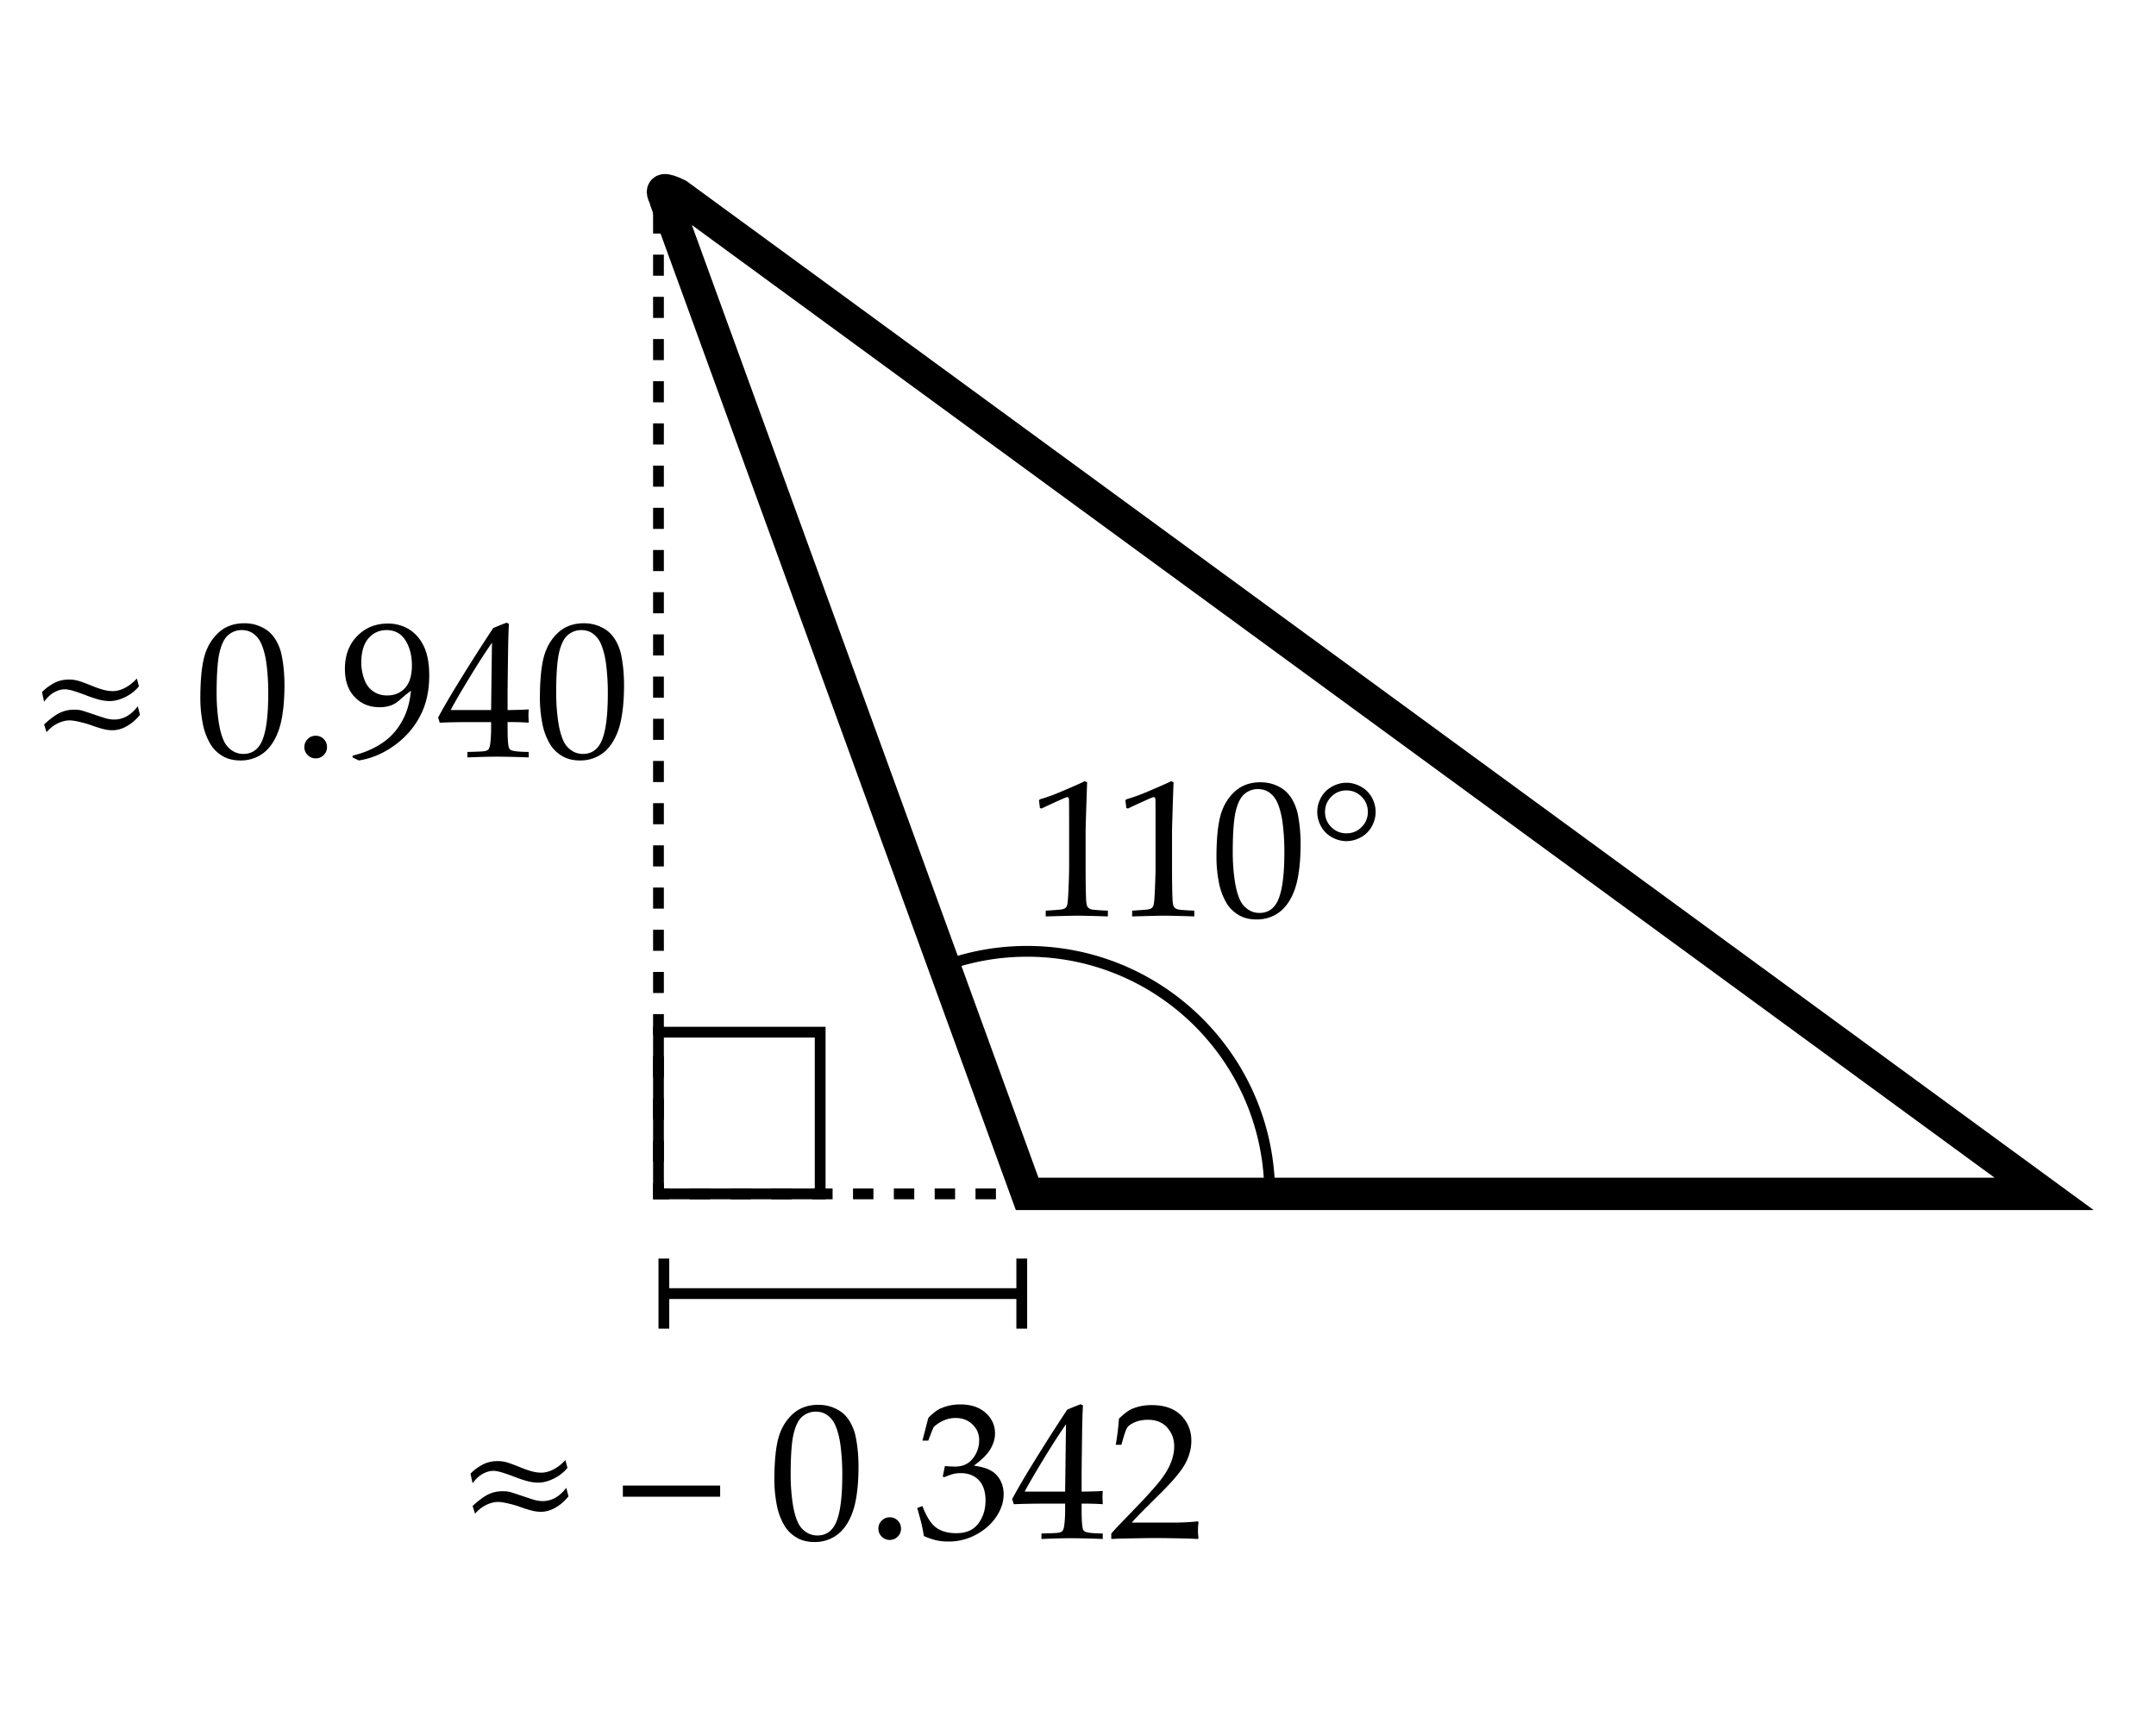 <svg xmlns="http://www.w3.org/2000/svg" width="200" height="158.75"><rect width="100%" height="100%" fill="#808080" stroke="none"/><path fill="#FFF" stroke="#FFF" d="M0 0h200v158.75H0z"/><path fill="none" stroke="#000" stroke-width="3" stroke-miterlimit="10" d="M62.873 18.059c-2.714-1.309-.512.863-.865 1.235l33.274 91.456h94.341L62.873 18.059z"/><path fill="none" stroke="#000" stroke-miterlimit="10" d="M87.588 89.601a22.446 22.446 0 0 1 7.695-1.351c12.427 0 22.499 10.073 22.499 22.5"/><path d="M96.627 75.002l-.158-.044-.088-.721.088-.088a18 18 0 0 0 2.048-.747c1.09-.463 1.79-.773 2.101-.932l.229.088c-.094 2.684-.141 4.225-.141 4.623v3.261c0 1.301.015 2.285.044 2.953.018.393.066.641.145.742a.648.648 0 0 0 .352.221c.155.043.664.083 1.525.118v.536a123.02 123.02 0 0 0-2.787-.07c-.281 0-1.274.023-2.979.07v-.536c.891-.053 1.405-.095 1.542-.128.138-.031.24-.08.308-.145s.116-.155.145-.272c.047-.182.088-.704.123-1.569.035-.863.053-1.519.053-1.964v-3.463c0-1.412-.003-2.297-.009-2.654 0-.158-.021-.258-.062-.299a.132.132 0 0 0-.097-.035c-.053 0-.188.047-.404.141-.996.445-1.655.75-1.978.914zm8.016 0l-.158-.044-.088-.721.088-.088a18.01 18.01 0 0 0 2.049-.747c1.09-.463 1.789-.773 2.1-.932l.229.088c-.094 2.684-.141 4.225-.141 4.623v3.261c0 1.301.016 2.285.045 2.953.018.393.065.641.145.742a.648.648 0 0 0 .352.221c.155.043.664.083 1.525.118v.536a123.02 123.02 0 0 0-2.787-.07c-.281 0-1.273.023-2.979.07v-.536c.891-.053 1.404-.095 1.542-.128.138-.031.24-.08.308-.145s.115-.155.145-.272c.047-.182.088-.704.123-1.569.035-.863.053-1.519.053-1.964v-3.463c0-1.412-.002-2.297-.008-2.654 0-.158-.021-.258-.062-.299a.13.13 0 0 0-.096-.035c-.053 0-.188.047-.404.141-.999.445-1.659.75-1.981.914zm8.201 4.57c0-1.67.119-2.959.359-3.867s.678-1.658 1.311-2.25 1.436-.888 2.408-.888c.492 0 .947.084 1.367.25.418.168.76.379 1.027.633a3.4 3.4 0 0 1 .678.941c.184.372.314.745.391 1.12.176.855.264 1.787.264 2.795 0 1.312-.104 2.438-.309 3.375-.117.533-.283 1.021-.5 1.464s-.475.818-.773 1.129-.66.559-1.082.742a3.493 3.493 0 0 1-1.424.277c-.639 0-1.186-.135-1.643-.404s-.82-.615-1.09-1.037a5.847 5.847 0 0 1-.773-2.07 12.362 12.362 0 0 1-.211-2.21zm1.511-.505c0 .844.055 1.672.166 2.484s.287 1.471.527 1.975c.164.34.404.619.721.836s.672.325 1.064.325c.668 0 1.18-.278 1.537-.836.516-.797.773-2.383.773-4.758a21.18 21.18 0 0 0-.162-2.749c-.109-.812-.289-1.479-.541-2.001-.164-.334-.394-.608-.689-.822s-.651-.321-1.067-.321c-.457 0-.865.146-1.226.439-.36.294-.634.826-.821 1.597-.188.772-.282 2.048-.282 3.831zm13.254-3.749c0 .469-.119.917-.355 1.345a2.541 2.541 0 0 1-1.002 1.002c-.432.24-.881.36-1.35.36s-.918-.12-1.35-.36a2.541 2.541 0 0 1-1.002-1.002c-.236-.428-.355-.876-.355-1.345s.119-.917.355-1.345a2.516 2.516 0 0 1 1.012-1.002c.436-.24.883-.36 1.34-.36s.902.12 1.34.36c.436.24.773.574 1.012 1.002.236.428.355.877.355 1.345zm-4.693 0c0 .551.193 1.02.58 1.406s.855.58 1.406.58 1.02-.193 1.406-.58.58-.855.58-1.406-.193-1.021-.58-1.411c-.387-.389-.855-.584-1.406-.584s-1.02.195-1.406.584c-.387.391-.58.861-.58 1.411z"/><g fill="none" stroke="#000" stroke-miterlimit="10"><path d="M61.083 16.75v1"/><path stroke-dasharray="1.957,1.957" d="M61.083 19.708v89.063"/><path d="M61.083 109.75v1h1"/><path stroke-dasharray="1.894,1.894" d="M63.977 110.75h29.358"/><path d="M94.282 110.75h1"/></g><path fill="none" stroke="#000" stroke-miterlimit="10" d="M61.083 95.75h15v15h-15z"/><path d="M4.09 65.095l-.193-.888c.264-.287.611-.554 1.042-.8s.924-.369 1.481-.369c.322 0 .636.049.94.145.305.098.675.235 1.112.414s.809.309 1.116.391.599.123.875.123c.369 0 .75-.103 1.143-.308s.756-.492 1.09-.861l.193.721c-.316.398-.729.727-1.239.984s-.999.387-1.468.387c-.322 0-.656-.045-1.002-.136s-.731-.219-1.156-.383-.812-.3-1.16-.408-.631-.163-.848-.163c-.316 0-.64.09-.971.269s-.65.472-.955.882zm.228 2.821l-.228-.712c.562-.521 1.047-.88 1.455-1.076s.845-.295 1.314-.295c.264 0 .473.018.628.053s.521.151 1.099.348.992.331 1.244.404.51.109.773.109c.393 0 .769-.097 1.129-.29s.71-.507 1.05-.94l.202.791c-.334.422-.728.767-1.182 1.033s-.913.399-1.375.399c-.299 0-.608-.044-.927-.132s-.649-.193-.989-.316-.713-.231-1.121-.325-.719-.141-.936-.141c-.346 0-.709.091-1.09.272s-.729.455-1.046.818zm14.265-3.094c0-1.67.12-2.959.36-3.867s.677-1.658 1.31-2.25 1.436-.888 2.408-.888c.492 0 .948.083 1.367.25s.762.378 1.028.633.492.568.677.94.315.746.391 1.121c.176.855.264 1.787.264 2.795 0 1.312-.103 2.438-.308 3.375-.117.533-.284 1.021-.501 1.464s-.475.818-.773 1.129-.659.559-1.081.742a3.493 3.493 0 0 1-1.424.277c-.639 0-1.187-.135-1.644-.404s-.82-.615-1.09-1.037a5.847 5.847 0 0 1-.773-2.07 12.362 12.362 0 0 1-.211-2.21zm1.512-.505c0 .844.056 1.672.167 2.484s.287 1.471.527 1.975c.164.34.404.619.721.836s.671.325 1.063.325c.668 0 1.181-.278 1.538-.836.516-.797.773-2.383.773-4.758a20.82 20.82 0 0 0-.163-2.749c-.108-.812-.289-1.479-.541-2.001a2.187 2.187 0 0 0-.69-.822c-.296-.214-.652-.321-1.068-.321-.457 0-.866.146-1.226.44-.36.293-.634.825-.822 1.596-.186.772-.279 2.048-.279 3.831zm9.193 3.933c.293 0 .541.103.743.308s.303.454.303.747c0 .287-.103.533-.308.738s-.451.308-.738.308c-.293 0-.542-.103-.747-.308s-.308-.451-.308-.738c0-.293.103-.542.308-.747s.454-.308.747-.308zm3.419 2.013v-.167c1.055-.252 1.985-.651 2.791-1.2.806-.547 1.446-1.29 1.92-2.228.375-.738.609-1.6.703-2.584-.264.182-.574.431-.932.747a3.3 3.3 0 0 1-.483.387c-.17.111-.363.199-.58.264a3.252 3.252 0 0 1-.914.123c-.938 0-1.708-.316-2.312-.949s-.905-1.5-.905-2.602c0-1.254.378-2.269 1.134-3.045s1.708-1.165 2.856-1.165c.732 0 1.389.18 1.969.541s1.036.886 1.367 1.578.497 1.588.497 2.689c0 1.359-.249 2.549-.747 3.568-.604 1.242-1.497 2.265-2.681 3.067-.99.674-2.024 1.093-3.103 1.257l-.58-.281zm.809-8.781c0 .498.086.995.259 1.489.173.496.447.877.822 1.143.375.268.812.4 1.31.4.686 0 1.241-.231 1.666-.694s.637-1.16.637-2.092c0-.92-.201-1.696-.602-2.329s-.986-.949-1.753-.949c-.668 0-1.225.253-1.67.76s-.669 1.265-.669 2.272zm9.843 8.781v-.51c.914-.018 1.45-.043 1.608-.075s.27-.083.334-.154c.082-.1.141-.279.176-.538.053-.435.079-.884.079-1.349v-.652h-1.925a68.2 68.2 0 0 0-2.839.053l-.149-.475c.451-.85 1.055-1.89 1.811-3.12 1.102-1.793 2.2-3.519 3.296-5.177a22.315 22.315 0 0 1 1.24-.501l.22.105c-.041.703-.067 1.57-.079 2.602a730.036 730.036 0 0 0-.044 3.577v1.819c.797-.006 1.45-.026 1.96-.062-.018.293-.026.486-.026.58l.026.65a26.642 26.642 0 0 0-1.512-.053h-.448v.591c0 .987.044 1.59.132 1.808a.409.409 0 0 0 .211.211c.223.101.762.153 1.617.159v.51a84.277 84.277 0 0 0-2.918-.07c-.733 0-1.656.024-2.77.071zm-1.555-4.395h3.753l.079-6.249c-.639.92-1.361 2.045-2.167 3.375s-1.361 2.288-1.665 2.874zm8.279-1.046c0-1.67.12-2.959.36-3.867s.677-1.658 1.31-2.25 1.436-.888 2.408-.888c.492 0 .948.083 1.367.25s.762.378 1.028.633.492.568.677.94.315.746.391 1.121c.176.855.264 1.787.264 2.795 0 1.312-.103 2.438-.308 3.375-.117.533-.284 1.021-.501 1.464s-.475.818-.773 1.129-.659.559-1.081.742a3.493 3.493 0 0 1-1.424.277c-.639 0-1.187-.135-1.644-.404s-.82-.615-1.09-1.037a5.847 5.847 0 0 1-.773-2.07 12.362 12.362 0 0 1-.211-2.21zm1.512-.505c0 .844.056 1.672.167 2.484s.287 1.471.527 1.975c.164.34.404.619.721.836s.671.325 1.063.325c.668 0 1.181-.278 1.538-.836.516-.797.773-2.383.773-4.758a20.82 20.82 0 0 0-.163-2.749c-.108-.812-.289-1.479-.541-2.001a2.187 2.187 0 0 0-.69-.822c-.296-.214-.652-.321-1.068-.321-.457 0-.866.146-1.226.44-.36.293-.634.825-.822 1.596-.186.772-.279 2.048-.279 3.831zM43.84 137.595l-.193-.888c.264-.287.611-.554 1.042-.8s.924-.369 1.481-.369c.322 0 .636.049.94.145.305.098.675.235 1.112.414s.809.309 1.116.391.599.123.875.123c.369 0 .75-.103 1.143-.308s.756-.492 1.09-.861l.193.721c-.316.398-.729.727-1.239.984s-.999.387-1.468.387c-.322 0-.656-.045-1.002-.136s-.731-.219-1.156-.383-.812-.3-1.16-.408-.631-.163-.848-.163c-.316 0-.64.09-.971.269s-.65.472-.955.882zm.228 2.821l-.229-.712c.562-.521 1.047-.88 1.455-1.076s.845-.295 1.314-.295c.264 0 .473.018.628.053s.521.151 1.099.348.992.331 1.244.404.51.109.773.109c.393 0 .769-.097 1.129-.29s.71-.507 1.05-.94l.202.791c-.334.422-.728.767-1.182 1.033s-.913.399-1.375.399c-.299 0-.608-.044-.927-.132s-.649-.193-.989-.316-.713-.231-1.121-.325-.719-.141-.936-.141c-.346 0-.709.091-1.09.272s-.728.455-1.045.818zm13.711-1.573v-1.037h9.026v1.037h-9.026zm14.054-1.521c0-1.67.12-2.959.36-3.867s.677-1.658 1.31-2.25 1.436-.888 2.408-.888c.492 0 .948.083 1.367.251.419.166.762.377 1.028.633.267.254.492.568.677.939.185.373.315.746.391 1.121.176.855.264 1.787.264 2.795 0 1.312-.103 2.438-.308 3.375-.117.533-.284 1.021-.501 1.464s-.475.818-.773 1.129-.659.559-1.081.742a3.493 3.493 0 0 1-1.424.277c-.639 0-1.187-.135-1.644-.404s-.82-.615-1.09-1.037a5.847 5.847 0 0 1-.773-2.07 12.362 12.362 0 0 1-.211-2.21zm1.512-.505c0 .844.056 1.672.167 2.484s.287 1.471.527 1.975c.164.34.404.619.721.836s.671.325 1.063.325c.668 0 1.181-.278 1.538-.836.516-.797.773-2.383.773-4.758a20.82 20.82 0 0 0-.163-2.749c-.108-.812-.289-1.479-.541-2.001a2.187 2.187 0 0 0-.69-.822c-.296-.215-.652-.321-1.068-.321-.457 0-.866.146-1.226.44-.36.293-.634.824-.822 1.596s-.279 2.048-.279 3.831zm9.193 3.933c.293 0 .541.103.743.308s.303.454.303.747c0 .287-.103.533-.308.738s-.451.308-.738.308c-.293 0-.542-.103-.747-.308s-.308-.451-.308-.738c0-.293.103-.542.308-.747s.454-.308.747-.308zm3.164 1.74a17.042 17.042 0 0 0-.22-1.151c-.041-.17-.173-.653-.396-1.45l.483-.185c.369.984.792 1.651 1.27 2s1.1.522 1.868.522c.562 0 1.036-.111 1.419-.334s.696-.577.936-1.063.36-1.034.36-1.644c0-.814-.208-1.439-.624-1.876s-.976-.655-1.679-.655c-.234 0-.453.023-.655.07s-.502.152-.901.316l-.105-.088.193-.949c.469.029.782.044.94.044.715 0 1.267-.251 1.657-.753s.584-1.069.584-1.704c0-.569-.207-1.054-.62-1.452-.413-.4-.936-.6-1.569-.6-.381 0-.747.076-1.099.229s-.662.357-.932.615c-.105.223-.272.642-.501 1.257h-.541l.545-2.109c.393-.41.762-.697 1.107-.861a4.452 4.452 0 0 1 1.863-.387c.99 0 1.774.261 2.351.784.577.521.866 1.155.866 1.9 0 .505-.149 1.002-.448 1.492s-.806.99-1.521 1.501c.662.088 1.185.238 1.57.452.384.214.68.515.888.904.208.389.311.823.311 1.304 0 .696-.221 1.381-.663 2.054-.442.673-1.062 1.229-1.859 1.668a5.287 5.287 0 0 1-2.593.659c-.41 0-.785-.038-1.125-.114s-.726-.208-1.16-.396zm10.907.273v-.51c.914-.018 1.45-.043 1.608-.075s.27-.083.334-.154c.082-.1.141-.279.176-.538.053-.435.079-.884.079-1.349v-.652h-1.925a68.2 68.2 0 0 0-2.839.053l-.149-.475c.451-.85 1.055-1.89 1.811-3.12 1.102-1.793 2.2-3.519 3.296-5.177a22.315 22.315 0 0 1 1.24-.501l.22.105c-.041.703-.067 1.57-.079 2.602a730.036 730.036 0 0 0-.044 3.577v1.819c.797-.006 1.45-.026 1.96-.062-.018.293-.026.486-.026.58l.026.65a26.642 26.642 0 0 0-1.512-.053h-.448v.591c0 .987.044 1.59.132 1.808a.409.409 0 0 0 .211.211c.223.101.762.153 1.617.159v.51a84.277 84.277 0 0 0-2.918-.07c-.733 0-1.656.024-2.77.071zm-1.555-4.395h3.753l.079-6.249c-.639.92-1.361 2.045-2.167 3.375s-1.361 2.288-1.665 2.874zm8.033 4.395v-.492c.182-.229.51-.586.984-1.072l1.96-2.039c.152-.158.524-.571 1.116-1.239.445-.51.794-.974 1.046-1.394.252-.418.437-.826.554-1.221.117-.396.176-.772.176-1.13 0-.609-.17-1.137-.51-1.582-.439-.592-1.078-.888-1.916-.888-.469 0-.879.076-1.23.229s-.587.321-.708.505c-.119.186-.297.714-.531 1.587h-.528c.141-.785.24-1.594.299-2.426.369-.352.678-.604.928-.756.248-.152.555-.274.918-.364a4.828 4.828 0 0 1 1.187-.137c.768 0 1.415.131 1.942.391.527.262.949.649 1.266 1.165s.475 1.099.475 1.749c0 .703-.18 1.396-.541 2.079-.359.683-1.108 1.589-2.245 2.72l-1.503 1.494c-.545.545-.958.979-1.239 1.301h3.858c.773 0 1.532-.038 2.276-.114l.062.07a5.094 5.094 0 0 0-.053.782c0 .27.018.498.053.686l-.062.097a43.95 43.95 0 0 0-1.424-.053 157.214 157.214 0 0 0-2.399-.035c-.51 0-1.368.012-2.575.035-.663.011-1.208.028-1.636.052z"/><path fill="none" stroke="#000" d="M61.583 120h33.2"/><path d="M61.083 116.75h1v6.5h-1zm33.2 0h1v6.5h-1z"/></svg>